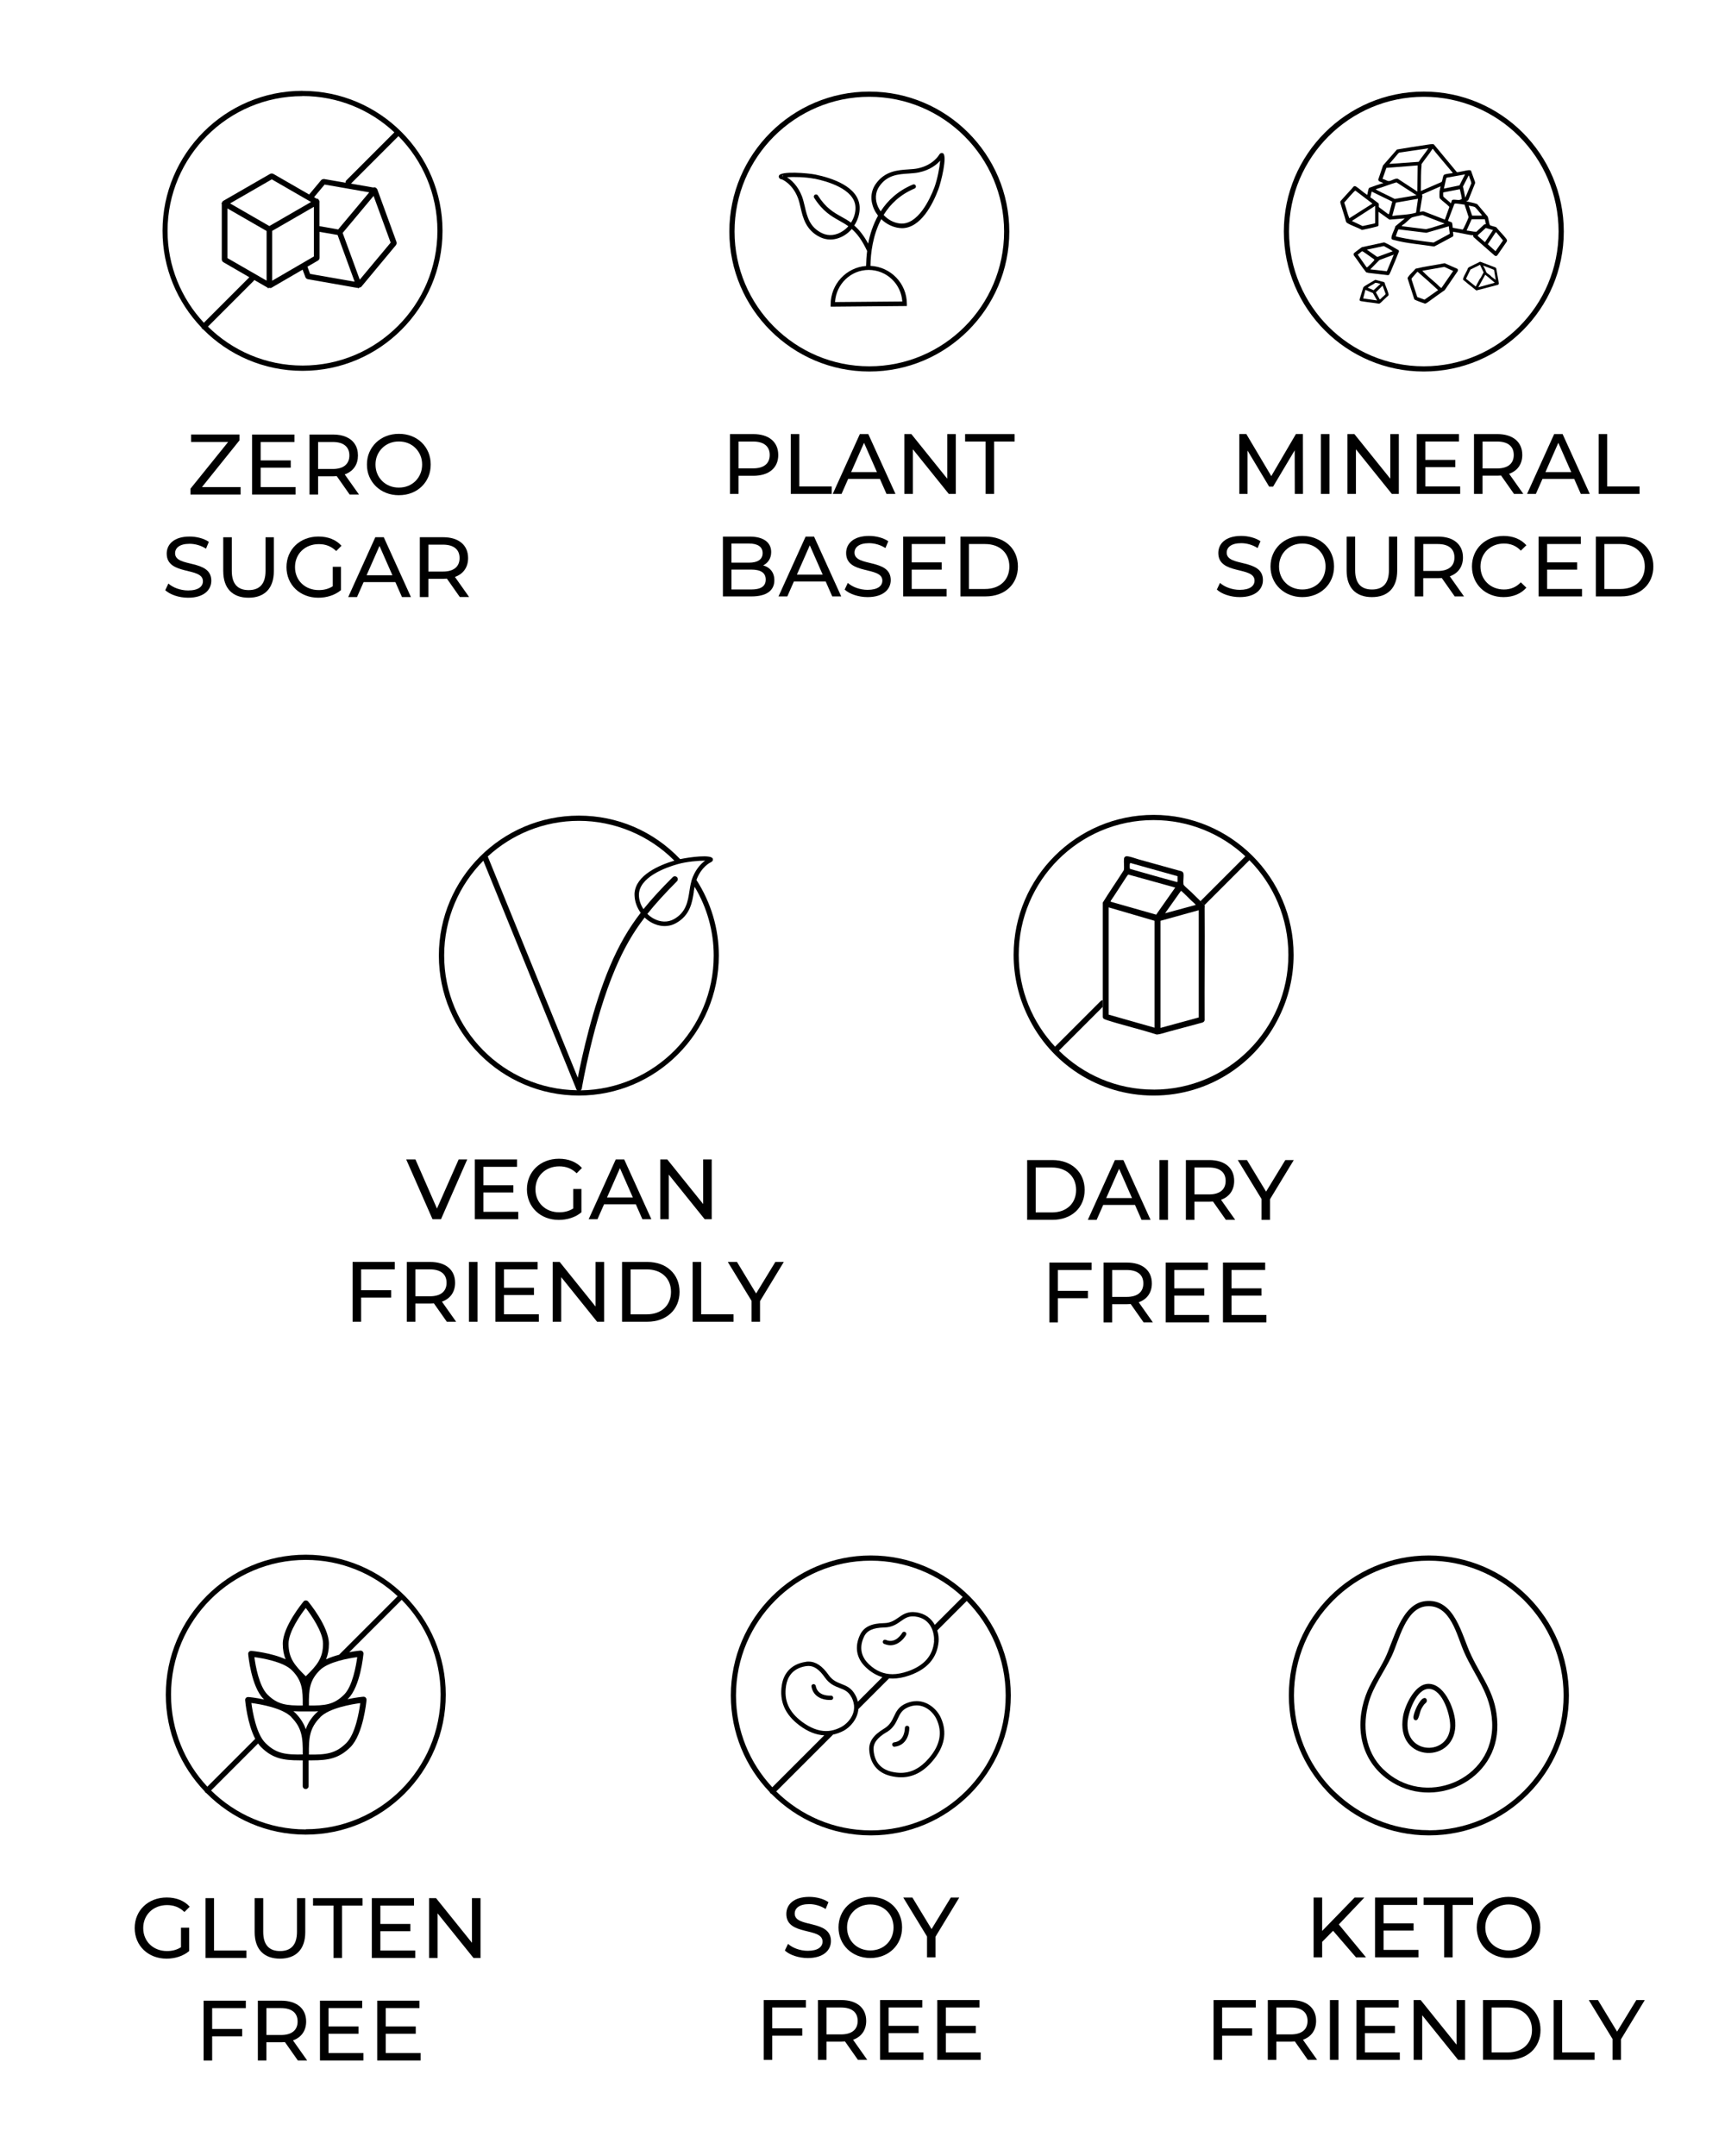 <svg height="1350" width="1080" viewBox="0 0 1080 1350" xmlns="http://www.w3.org/2000/svg"><defs><style>.cls-1{fill:none;}.cls-2{isolation:isolate;}</style></defs><g id="mobile"><rect height="1056.57" width="1003.95" y="-52.25" x="38.02" class="cls-1"></rect><g class="cls-2"><g class="cls-2"><path d="M113.31,1207.07h5.14v14.6c-3.75,3.16-8.93,4.76-14.17,4.76-11.51,0-19.95-8.08-19.95-19.15s8.45-19.15,20.06-19.15c5.94,0,10.97,1.98,14.39,5.78l-3.32,3.31c-3.1-3-6.63-4.33-10.86-4.33-8.67,0-14.93,6.05-14.93,14.39s6.26,14.39,14.87,14.39c3.16,0,6.1-.69,8.77-2.4v-12.2Z"></path></g><g class="cls-2"><path d="M128.65,1188.56h5.35v32.79h20.28v4.65h-25.62v-37.45Z"></path></g><g class="cls-2"><path d="M159.45,1209.85v-21.29h5.35v21.08c0,8.29,3.8,12.03,10.54,12.03s10.59-3.74,10.59-12.03v-21.08h5.19v21.29c0,10.86-5.94,16.58-15.84,16.58s-15.83-5.72-15.83-16.58Z"></path></g><g class="cls-2"><path d="M208.83,1193.21h-12.84v-4.65h30.98v4.65h-12.84v32.79h-5.29v-32.79Z"></path><path d="M259.97,1221.35v4.65h-27.18v-37.45h26.43v4.65h-21.08v11.5h18.78v4.55h-18.78v12.09h21.83Z"></path><path d="M300.84,1188.56v37.45h-4.39l-22.47-27.93v27.93h-5.35v-37.45h4.39l22.47,27.93v-27.93h5.35Z"></path></g><g class="cls-2"><path d="M132.83,1257.4v13.05h18.78v4.61h-18.78v15.14h-5.35v-37.45h26.43v4.65h-21.08Z"></path><path d="M186.48,1290.19l-8.08-11.5c-.75.05-1.55.1-2.35.1h-9.26v11.4h-5.35v-37.45h14.61c9.73,0,15.62,4.92,15.62,13.05,0,5.78-3,9.95-8.24,11.82l8.88,12.57h-5.83ZM186.33,1265.79c0-5.35-3.59-8.4-10.43-8.4h-9.09v16.85h9.09c6.85,0,10.43-3.11,10.43-8.45Z"></path><path d="M227.51,1285.54v4.65h-27.18v-37.45h26.43v4.65h-21.07v11.5h18.78v4.55h-18.78v12.09h21.83Z"></path><path d="M263.35,1285.54v4.65h-27.18v-37.45h26.43v4.65h-21.08v11.5h18.78v4.55h-18.78v12.09h21.83Z"></path></g></g><g class="cls-2"><g class="cls-2"><path d="M491.39,1221.34l1.98-4.17c2.78,2.52,7.54,4.34,12.36,4.34,6.47,0,9.26-2.52,9.26-5.78,0-9.15-22.68-3.37-22.68-17.28,0-5.78,4.49-10.7,14.34-10.7,4.39,0,8.93,1.18,12.04,3.31l-1.77,4.28c-3.26-2.09-6.96-3.05-10.27-3.05-6.37,0-9.09,2.67-9.09,5.94,0,9.15,22.68,3.42,22.68,17.17,0,5.73-4.6,10.65-14.5,10.65-5.72,0-11.34-1.92-14.34-4.71Z"></path></g><g class="cls-2"><path d="M524.98,1206.89c0-10.96,8.45-19.15,19.95-19.15s19.85,8.13,19.85,19.15-8.45,19.15-19.85,19.15-19.95-8.19-19.95-19.15ZM559.43,1206.89c0-8.29-6.21-14.39-14.5-14.39s-14.6,6.1-14.6,14.39,6.2,14.39,14.6,14.39,14.5-6.1,14.5-14.39Z"></path></g><g class="cls-2"><path d="M585.69,1212.67v12.95h-5.29v-13.05l-14.87-24.39h5.73l11.98,19.74,12.04-19.74h5.29l-14.87,24.5Z"></path></g><g class="cls-2"><path d="M483.49,1257.01v13.05h18.78v4.6h-18.78v15.14h-5.35v-37.45h26.43v4.65h-21.07Z"></path><path d="M537.14,1289.8l-8.08-11.5c-.75.05-1.55.1-2.35.1h-9.26v11.4h-5.35v-37.45h14.6c9.73,0,15.62,4.92,15.62,13.05,0,5.78-2.99,9.95-8.23,11.82l8.88,12.57h-5.83ZM536.98,1265.41c0-5.35-3.59-8.4-10.43-8.4h-9.09v16.85h9.09c6.85,0,10.43-3.11,10.43-8.45Z"></path><path d="M578.17,1285.15v4.65h-27.18v-37.45h26.43v4.65h-21.08v11.5h18.78v4.55h-18.78v12.09h21.83Z"></path><path d="M614,1285.15v4.65h-27.18v-37.45h26.43v4.65h-21.07v11.5h18.78v4.55h-18.78v12.09h21.83Z"></path></g></g><g class="cls-2"><g class="cls-2"><path d="M834.63,1208.97l-6.85,6.96v9.68h-5.35v-37.45h5.35v20.92l20.33-20.92h6.1l-16,16.85,17.01,20.6h-6.26l-14.34-16.64Z"></path><path d="M888.07,1220.96v4.65h-27.18v-37.45h26.43v4.65h-21.07v11.5h18.78v4.55h-18.78v12.09h21.83Z"></path></g><g class="cls-2"><path d="M904.17,1192.82h-12.84v-4.65h30.98v4.65h-12.84v32.79h-5.29v-32.79Z"></path></g><g class="cls-2"><path d="M924.56,1206.89c0-10.96,8.45-19.15,19.95-19.15s19.85,8.13,19.85,19.15-8.45,19.15-19.85,19.15-19.95-8.19-19.95-19.15ZM959.02,1206.89c0-8.29-6.21-14.39-14.5-14.39s-14.6,6.1-14.6,14.39,6.2,14.39,14.6,14.39,14.5-6.1,14.5-14.39Z"></path></g><g class="cls-2"><path d="M765.15,1257.01v13.05h18.78v4.6h-18.78v15.14h-5.35v-37.45h26.43v4.65h-21.08Z"></path><path d="M818.8,1289.8l-8.08-11.5c-.75.05-1.55.1-2.35.1h-9.26v11.4h-5.35v-37.45h14.61c9.73,0,15.62,4.92,15.62,13.05,0,5.78-3,9.95-8.24,11.82l8.88,12.57h-5.83ZM818.64,1265.41c0-5.35-3.59-8.4-10.43-8.4h-9.09v16.85h9.09c6.85,0,10.43-3.11,10.43-8.45Z"></path><path d="M832.65,1252.35h5.35v37.45h-5.35v-37.45Z"></path><path d="M876.41,1285.15v4.65h-27.18v-37.45h26.43v4.65h-21.08v11.5h18.78v4.55h-18.78v12.09h21.83Z"></path><path d="M917.28,1252.35v37.45h-4.39l-22.47-27.93v27.93h-5.35v-37.45h4.38l22.47,27.93v-27.93h5.35Z"></path><path d="M928.5,1252.35h15.78c12.03,0,20.22,7.6,20.22,18.72s-8.19,18.72-20.22,18.72h-15.78v-37.45ZM943.97,1285.15c9.26,0,15.19-5.67,15.19-14.07s-5.94-14.07-15.19-14.07h-10.11v28.14h10.11Z"></path></g><g class="cls-2"><path d="M972.69,1252.35h5.35v32.79h20.28v4.65h-25.62v-37.45Z"></path></g><g class="cls-2"><path d="M1014.89,1276.86v12.95h-5.29v-13.05l-14.87-24.39h5.73l11.98,19.74,12.04-19.74h5.29l-14.87,24.5Z"></path></g></g><path d="M191.44,973.49c-48.3,0-87.64,39.34-87.64,87.64,0,23.44,9.26,44.8,24.33,60.52.06.24.24.47.42.71.18.18.42.3.59.36,15.9,16.08,37.92,26.05,62.3,26.05,48.3,0,87.64-39.34,87.64-87.64s-39.34-87.64-87.64-87.64h0ZM107.07,1061.13c0-46.52,37.86-84.38,84.38-84.38,22.19,0,42.43,8.6,57.5,22.73l-36.67,36.67c-2.73.71-5.58,1.66-8.13,2.85,1.13-2.79,1.78-5.93,1.78-9.73,0-10.8-12.52-25.87-13.05-26.52-.71-.83-2.14-.83-2.79,0-.53.65-13.05,15.72-13.05,26.52,0,3.8.65,6.94,1.78,9.73-8.84-4.09-20.77-5.22-21.42-5.28-.59,0-1.07.12-1.48.53-.36.36-.59.89-.53,1.48.06.83,1.9,20.35,9.55,28.01.18.18.3.24.47.42-5.28-1.13-9.49-1.54-9.91-1.54-.59,0-1.07.12-1.48.53s-.59.89-.53,1.48c.06.71,1.36,14.72,6.29,24.15l-29.97,29.97c-14.06-15.07-22.73-35.31-22.73-57.5v-.12ZM182.72,1045.82c6.41,6.41,6.94,12.16,6.82,22.07-9.91.12-15.67-.42-22.07-6.82-5.28-5.28-7.54-18.22-8.19-23.44,5.22.71,18.16,2.91,23.44,8.19h0ZM180.64,1029.21c0-7.48,7.6-18.22,10.8-22.37,3.2,4.21,10.8,14.89,10.8,22.37,0,9.02-3.68,13.47-10.8,20.41-7.06-6.94-10.8-11.39-10.8-20.41ZM182.31,1075.14c6.76,6.76,7.36,12.94,7.24,23.44-10.5.18-16.67-.42-23.44-7.24-5.64-5.64-8.01-19.52-8.72-24.98,5.46.71,19.28,3.03,24.98,8.72l-.06.06ZM184.92,1072.58c-.36-.36-.83-.71-1.25-1.07,1.31.06,2.61.12,3.98.12h7.6c1.36,0,2.73,0,3.98-.12-.42.36-.89.71-1.25,1.07-3.38,3.38-5.34,6.65-6.53,10.21-1.19-3.5-3.2-6.82-6.53-10.21ZM200.58,1075.14c5.64-5.64,19.52-8.01,24.98-8.72-.71,5.46-3.03,19.28-8.72,24.98-6.76,6.76-12.94,7.36-23.44,7.24-.12-10.56.42-16.67,7.18-23.44v-.06ZM193.4,1067.9c-.12-9.91.42-15.67,6.82-22.07,5.28-5.28,18.22-7.54,23.44-8.19-.71,5.22-2.91,18.16-8.19,23.44-6.41,6.41-12.1,6.94-22.07,6.82h0ZM191.44,1145.51c-23.08,0-44.03-9.32-59.28-24.39l29.43-29.43c.59.83,1.19,1.6,1.84,2.25,7.24,7.24,14.18,8.31,23.97,8.31h2.14v16.14c0,1.01.83,1.84,1.84,1.84s1.84-.83,1.84-1.84v-16.14h2.25c9.79,0,16.73-1.07,23.97-8.31,8.01-8.01,9.97-28.6,10.03-29.49,0-.53-.12-1.07-.53-1.48-.36-.36-.89-.59-1.48-.53-.36,0-4.63.42-9.91,1.54.18-.12.3-.24.47-.42,7.65-7.65,9.43-27.18,9.55-28.01,0-.53-.12-1.07-.53-1.48-.36-.36-.89-.59-1.48-.53-.3,0-3.09.3-6.88,1.01l32.81-32.81c15.07,15.25,24.39,36.2,24.39,59.28,0,46.52-37.86,84.38-84.38,84.38l-.06.12Z"></path><path d="M545.21,973.97c-48.3,0-87.64,39.34-87.64,87.64,0,23.44,9.26,44.8,24.33,60.52.06.24.24.47.42.71.18.18.42.3.59.36,15.9,16.08,37.92,26.05,62.3,26.05,48.3,0,87.64-39.34,87.64-87.64s-39.34-87.64-87.64-87.64h0ZM545.21,977.23c22.19,0,42.43,8.6,57.5,22.73l-17.44,17.45c-2.2-3.92-5.99-7.18-12.05-7.89-.59-.06-1.19-.12-1.72-.12-3.98,0-6.53,1.72-8.96,3.44-2.43,1.66-4.92,3.44-9.02,3.5-8.07.12-12.7,2.43-15.07,7.36-3.56,7.54-2.25,14.77,3.68,20.35,3.2,3.03,6.65,5.04,10.32,6.11l-15.37,15.37c-.3-1.36-.77-2.73-1.54-4.09-2.37-4.51-5.58-5.76-8.72-7-2.73-1.07-5.58-2.2-7.95-5.52-4.09-5.82-8.07-8.49-12.64-8.49-.65,0-1.25,0-1.9.18-8.25,1.25-13.53,6.41-14.83,14.42-1.66,10.27,1.96,18.57,11.1,25.4,5.22,3.92,10.44,5.93,15.49,6.17-.59.53-1.13,1.07-1.48,1.42h0l-31.09,31.09c-14.06-15.07-22.73-35.31-22.73-57.5,0-46.52,37.86-84.38,84.38-84.38h.06ZM584.84,1027.73c-.83,9.02-6.23,15.19-16.38,18.75-3.44,1.19-6.71,1.84-9.67,1.84-5.46,0-10.32-2.02-14.77-6.23-3.5-3.32-6.94-9.02-3.09-17.21,1.84-3.92,5.64-5.64,12.64-5.82,4.92-.06,7.89-2.14,10.5-3.98,2.25-1.6,4.21-2.97,7.36-2.97.47,0,.89,0,1.42.06,10.86,1.25,12.28,11.63,11.93,15.49l.06.06ZM533.1,1062.68c5.04,9.73-2.73,16.67-6.17,18.57-3.26,1.78-6.47,2.67-9.79,2.67-4.81,0-9.79-1.96-14.95-5.76-8.37-6.23-11.51-13.47-10.03-22.73.77-4.81,3.62-10.8,12.52-12.16.53-.06,1.01-.12,1.48-.12,3.62,0,6.82,2.25,10.38,7.36,2.85,4.03,6.23,5.34,9.2,6.47,2.91,1.13,5.4,2.08,7.3,5.7h.06ZM521.41,1086.17c2.31-.47,4.63-1.31,6.88-2.49,3.98-2.2,8.6-7.18,9.14-13.53l19.23-19.23c.71.06,1.42.12,2.14.12,3.32,0,6.88-.65,10.62-1.96,11.16-3.92,17.27-10.98,18.22-21.06.18-2.08,0-4.63-.83-7.12l18.45-18.45c15.07,15.25,24.39,36.2,24.39,59.28,0,46.52-37.86,84.38-84.38,84.38-23.08,0-44.03-9.32-59.28-24.39l35.42-35.42v-.12Z"></path><path d="M520.11,1061.73c-.3,0-8.13.65-9.38-6.05-.12-.77-.83-1.25-1.6-1.13s-1.25.83-1.07,1.6c1.25,6.65,7.36,8.31,11.21,8.31h1.13c.77-.06,1.31-.71,1.25-1.48s-.77-1.31-1.48-1.25h-.06Z"></path><path d="M566.69,1021.91c-.65-.36-1.48-.12-1.84.53-.18.3-4.04,7.12-10.27,4.39-.65-.3-1.48,0-1.78.71-.3.71,0,1.48.71,1.78,1.42.59,2.73.89,3.98.89,4.81,0,8.37-3.92,9.79-6.47.36-.65.12-1.48-.53-1.84h-.06Z"></path><path d="M557.61,1112.04c2.25.53,4.45.83,6.53.83,7.36,0,13.77-3.26,19.58-10.03,7.71-8.96,9.49-18.16,5.28-27.35-2.25-4.98-7.95-10.32-15.07-10.32-2.2,0-4.39.47-6.65,1.42-4.69,2.02-6.17,5.16-7.6,8.19-1.25,2.67-2.55,5.4-6.05,7.54-6.94,4.15-9.85,8.43-9.38,13.88.65,8.31,5.4,13.94,13.35,15.84h0ZM555.06,1084.69c4.21-2.55,5.76-5.82,7.12-8.72,1.36-2.91,2.49-5.22,6.17-6.88,1.9-.83,3.74-1.25,5.52-1.25,5.87,0,10.62,4.51,12.52,8.72,3.8,8.25,2.2,16.26-4.87,24.45-5.28,6.11-10.98,9.08-17.5,9.08-1.9,0-3.8-.24-5.87-.71-4.69-1.13-10.5-4.33-11.21-13.41-.36-4.33,2.08-7.71,8.07-11.33l.06.06Z"></path><path d="M559.98,1093.71h.18c7.42-.83,9.2-8.01,9.14-11.75,0-.77-.47-1.31-1.42-1.36-.77,0-1.36.65-1.36,1.42,0,.36,0,8.19-6.71,8.96-.77.06-1.31.77-1.19,1.54.06.71.65,1.25,1.36,1.25v-.06Z"></path><path d="M894.57,973.97c-48.3,0-87.64,39.34-87.64,87.64,0,23.26,9.14,44.38,23.97,60.11.12.12,1.66,1.72,1.78,1.84,15.84,15.84,37.8,25.69,61.95,25.69,48.3,0,87.64-39.34,87.64-87.64s-39.34-87.64-87.64-87.64h-.06ZM894.57,1145.99c-22.61,0-43.14-9.02-58.33-23.56-.77-.59-3.38-3.32-3.38-3.32-14.06-15.07-22.73-35.31-22.73-57.5,0-46.52,37.86-84.38,84.38-84.38,21.9,0,41.83,8.43,56.84,22.13,1.54,1.31,3.2,3.03,3.2,3.03,15.07,15.25,24.39,36.2,24.39,59.28,0,46.52-37.86,84.38-84.38,84.38v-.06Z"></path><g id="Zilx23"><path d="M892.2,1002.57c18.81-2.25,22.9,21.54,28.96,34.06,7.42,15.43,15.9,24.51,16.32,43.02.83,35.48-40.17,54.65-68.36,34.71-17.27-12.22-21.07-33.23-14.12-52.57,2.91-8.19,8.07-15.25,11.93-22.96,5.7-11.45,10.15-34.42,25.34-36.26h-.06ZM866.09,1107.83c25.22,24.74,69.84,7.12,68.12-29.43-.89-18.1-10.62-28.36-17.5-43.79-4.69-10.5-8.37-30.14-23.62-28.84-13.05,1.07-17.15,21.42-21.72,31.09-4.57,9.67-11.39,18.69-14.3,28.72-4.33,15.07-2.49,30.97,8.96,42.25h.06Z"></path><path d="M892.85,1054.49c10.92-1.72,17.8,15.13,18.28,23.91,1.6,26.58-37.8,25.93-32.69-3.74,1.13-6.71,6.94-18.99,14.42-20.17ZM894.75,1057.51c-7.95-.3-13.17,14.77-13.53,21.18-1.13,20.17,25.46,20.65,26.7,2.97.47-7.06-4.51-23.85-13.17-24.15Z"></path><path d="M891.54,1063.27c1.48-.3,2.02,1.07,1.66,2.31-.18.59-1.25,1.25-1.72,1.9-.59.89-1.31,1.9-1.72,2.85-.83,1.72-1.48,6.17-2.79,6.71-1.19.47-1.96-.42-2.02-1.54-.18-2.67,3.74-11.63,6.59-12.22Z"></path></g><g class="cls-2"><g class="cls-2"><path d="M103.45,369.56l1.98-4.17c2.78,2.52,7.54,4.33,12.36,4.33,6.47,0,9.26-2.52,9.26-5.77,0-9.16-22.68-3.37-22.68-17.29,0-5.77,4.49-10.69,14.34-10.69,4.39,0,8.93,1.18,12.04,3.31l-1.77,4.28c-3.26-2.09-6.95-3.05-10.27-3.05-6.37,0-9.09,2.67-9.09,5.94,0,9.15,22.68,3.42,22.68,17.17,0,5.73-4.6,10.65-14.5,10.65-5.72,0-11.34-1.93-14.34-4.71Z"></path><path d="M139.77,357.69v-21.29h5.35v21.07c0,8.29,3.8,12.03,10.54,12.03s10.59-3.74,10.59-12.03v-21.07h5.19v21.29c0,10.86-5.94,16.58-15.83,16.58s-15.83-5.73-15.83-16.58Z"></path><path d="M208.35,354.9h5.14v14.6c-3.74,3.16-8.93,4.77-14.17,4.77-11.5,0-19.96-8.08-19.96-19.16s8.45-19.15,20.06-19.15c5.94,0,10.97,1.98,14.39,5.77l-3.32,3.31c-3.1-2.99-6.63-4.33-10.86-4.33-8.67,0-14.93,6.05-14.93,14.39s6.26,14.39,14.87,14.39c3.16,0,6.1-.69,8.77-2.4v-12.19Z"></path><path d="M247.55,364.48h-19.9l-4.12,9.36h-5.51l16.96-37.45h5.29l17.01,37.45h-5.62l-4.12-9.36ZM245.68,360.19l-8.08-18.35-8.08,18.35h16.16Z"></path><path d="M287.89,373.84l-8.08-11.5c-.75.05-1.55.1-2.35.1h-9.26v11.4h-5.35v-37.45h14.6c9.73,0,15.62,4.92,15.62,13.05,0,5.78-3,9.95-8.24,11.82l8.88,12.57h-5.83ZM287.73,349.44c0-5.35-3.59-8.4-10.43-8.4h-9.09v16.85h9.09c6.85,0,10.43-3.11,10.43-8.45Z"></path></g></g><g class="cls-2"><g class="cls-2"><path d="M487.26,284.87c0,8.13-5.88,13.05-15.62,13.05h-9.26v11.34h-5.35v-37.45h14.6c9.74,0,15.62,4.92,15.62,13.05ZM481.91,284.87c0-5.35-3.59-8.4-10.43-8.4h-9.09v16.8h9.09c6.85,0,10.43-3.05,10.43-8.4Z"></path></g><g class="cls-2"><path d="M495.1,271.81h5.35v32.79h20.27v4.65h-25.62v-37.45Z"></path></g><g class="cls-2"><path d="M550.91,299.9h-19.9l-4.12,9.36h-5.51l16.96-37.45h5.29l17.01,37.45h-5.62l-4.12-9.36ZM549.04,295.62l-8.08-18.35-8.08,18.35h16.16Z"></path><path d="M598.41,271.81v37.45h-4.39l-22.47-27.93v27.93h-5.35v-37.45h4.39l22.47,27.93v-27.93h5.35Z"></path><path d="M617.08,276.47h-12.84v-4.65h30.98v4.65h-12.84v32.79h-5.29v-32.79Z"></path></g><g class="cls-2"><path d="M484.81,363.34c0,6.42-4.87,10.11-14.34,10.11h-17.87v-37.45h16.8c8.61,0,13.43,3.64,13.43,9.68,0,4.06-2.09,6.9-5.03,8.35,4.23,1.17,7.01,4.33,7.01,9.31ZM457.95,340.34v11.98h10.97c5.46,0,8.56-2.03,8.56-5.99s-3.1-5.99-8.56-5.99h-10.97ZM479.41,362.91c0-4.34-3.21-6.26-9.15-6.26h-12.3v12.46h12.3c5.94,0,9.15-1.87,9.15-6.2Z"></path><path d="M516.95,364.09h-19.9l-4.12,9.36h-5.51l16.96-37.45h5.29l17.01,37.45h-5.62l-4.12-9.36ZM515.08,359.81l-8.08-18.35-8.08,18.35h16.16Z"></path><path d="M528.83,369.17l1.98-4.17c2.78,2.52,7.54,4.34,12.36,4.34,6.47,0,9.26-2.52,9.26-5.78,0-9.15-22.68-3.37-22.68-17.28,0-5.78,4.49-10.7,14.34-10.7,4.39,0,8.93,1.18,12.04,3.31l-1.77,4.28c-3.26-2.09-6.95-3.05-10.27-3.05-6.37,0-9.09,2.67-9.09,5.94,0,9.15,22.68,3.42,22.68,17.17,0,5.73-4.6,10.65-14.5,10.65-5.72,0-11.34-1.92-14.34-4.71Z"></path><path d="M592.64,368.8v4.65h-27.18v-37.45h26.43v4.65h-21.08v11.5h18.78v4.55h-18.78v12.09h21.83Z"></path><path d="M601.3,336h15.78c12.04,0,20.22,7.6,20.22,18.72s-8.18,18.72-20.22,18.72h-15.78v-37.45ZM616.76,368.8c9.26,0,15.19-5.67,15.19-14.07s-5.94-14.07-15.19-14.07h-10.11v28.14h10.11Z"></path></g></g><g class="cls-2"><path d="M643.09,726.38h15.78c12.04,0,20.22,7.6,20.22,18.72s-8.18,18.72-20.22,18.72h-15.78v-37.45ZM658.54,759.18c9.26,0,15.2-5.67,15.2-14.07s-5.94-14.07-15.2-14.07h-10.11v28.14h10.11Z"></path></g><g class="cls-2"><path d="M710.61,754.47h-19.9l-4.12,9.36h-5.51l16.96-37.45h5.29l17.01,37.45h-5.62l-4.12-9.36ZM708.74,750.19l-8.08-18.35-8.08,18.35h16.16Z"></path><path d="M725.9,726.38h5.35v37.45h-5.35v-37.45Z"></path></g><g class="cls-2"><path d="M767.51,763.83l-8.08-11.5c-.75.05-1.55.1-2.35.1h-9.26v11.4h-5.35v-37.45h14.61c9.73,0,15.62,4.92,15.62,13.05,0,5.78-3,9.95-8.24,11.82l8.88,12.57h-5.83ZM767.36,739.44c0-5.35-3.59-8.4-10.43-8.4h-9.09v16.85h9.09c6.85,0,10.43-3.11,10.43-8.45Z"></path></g><g class="cls-2"><path d="M795.13,750.88v12.95h-5.29v-13.05l-14.87-24.39h5.73l11.98,19.74,12.04-19.74h5.29l-14.87,24.5Z"></path></g><g class="cls-2"><path d="M662.34,795.22v13.05h18.78v4.61h-18.78v15.14h-5.35v-37.45h26.43v4.65h-21.07Z"></path><path d="M715.99,828.02l-8.08-11.5c-.75.05-1.55.1-2.36.1h-9.26v11.4h-5.35v-37.45h14.6c9.73,0,15.62,4.92,15.62,13.05,0,5.78-3,9.95-8.24,11.82l8.88,12.57h-5.83ZM715.83,803.62c0-5.35-3.59-8.4-10.43-8.4h-9.09v16.85h9.09c6.85,0,10.43-3.11,10.43-8.45Z"></path><path d="M757.02,823.36v4.65h-27.18v-37.45h26.43v4.65h-21.08v11.5h18.78v4.55h-18.78v12.09h21.83Z"></path><path d="M792.86,823.36v4.65h-27.18v-37.45h26.43v4.65h-21.07v11.5h18.78v4.55h-18.78v12.09h21.83Z"></path></g><g class="cls-2"><g class="cls-2"><path d="M292.52,725.99l-16.42,37.45h-5.3l-16.48-37.45h5.78l13.48,30.76,13.59-30.76h5.35Z"></path></g><g class="cls-2"><path d="M324.47,758.79v4.65h-27.18v-37.45h26.43v4.65h-21.08v11.5h18.78v4.55h-18.78v12.09h21.83Z"></path></g><g class="cls-2"><path d="M358.88,744.5h5.14v14.6c-3.74,3.16-8.93,4.76-14.17,4.76-11.5,0-19.95-8.08-19.95-19.15s8.45-19.15,20.06-19.15c5.94,0,10.97,1.98,14.39,5.78l-3.32,3.31c-3.1-3-6.63-4.33-10.86-4.33-8.67,0-14.93,6.05-14.93,14.39s6.26,14.39,14.87,14.39c3.16,0,6.1-.69,8.77-2.4v-12.2Z"></path><path d="M398.09,754.08h-19.9l-4.12,9.36h-5.51l16.96-37.45h5.29l17.01,37.45h-5.62l-4.12-9.36ZM396.21,749.8l-8.08-18.35-8.08,18.35h16.16Z"></path><path d="M445.59,725.99v37.45h-4.39l-22.47-27.93v27.93h-5.35v-37.45h4.39l22.47,27.93v-27.93h5.35Z"></path></g><g class="cls-2"><path d="M226.1,794.83v13.05h18.78v4.6h-18.78v15.14h-5.35v-37.45h26.43v4.65h-21.08Z"></path><path d="M279.75,827.63l-8.08-11.5c-.75.05-1.55.1-2.35.1h-9.26v11.4h-5.35v-37.45h14.6c9.73,0,15.62,4.92,15.62,13.05,0,5.78-3,9.95-8.24,11.82l8.88,12.57h-5.83ZM279.59,803.23c0-5.35-3.59-8.4-10.43-8.4h-9.09v16.85h9.09c6.85,0,10.43-3.11,10.43-8.45Z"></path><path d="M293.61,790.18h5.35v37.45h-5.35v-37.45Z"></path><path d="M337.36,822.98v4.65h-27.18v-37.45h26.43v4.65h-21.08v11.5h18.78v4.55h-18.78v12.09h21.83Z"></path><path d="M378.23,790.18v37.45h-4.39l-22.47-27.93v27.93h-5.35v-37.45h4.39l22.47,27.93v-27.93h5.35Z"></path><path d="M389.46,790.18h15.78c12.04,0,20.22,7.6,20.22,18.72s-8.18,18.72-20.22,18.72h-15.78v-37.45ZM404.92,822.98c9.26,0,15.19-5.67,15.19-14.07s-5.94-14.07-15.19-14.07h-10.11v28.14h10.11Z"></path></g><g class="cls-2"><path d="M433.64,790.18h5.35v32.79h20.28v4.65h-25.62v-37.45Z"></path></g><g class="cls-2"><path d="M475.84,814.68v12.95h-5.29v-13.05l-14.87-24.39h5.73l11.98,19.74,12.04-19.74h5.29l-14.87,24.5Z"></path></g></g><path d="M809.91,597.88c0-48.3-39.34-87.64-87.64-87.64s-87.64,39.34-87.64,87.64c0,13.77,3.2,26.82,8.9,38.45,14,29.37,44.03,49.67,78.74,49.67s64.68-20.29,78.74-49.67c5.7-11.63,8.9-24.68,8.9-38.45ZM722.27,682.26c-23.08,0-44.03-9.32-59.28-24.39l27.35-27.35v-4.21c-.42,0-.89.18-1.25.53l-28.54,28.54c-14.06-15.07-22.73-35.31-22.73-57.5,0-46.52,37.86-84.38,84.38-84.38,22.19,0,42.43,8.6,57.5,22.67l-28.13,28.13c.71.71,1.42,1.42,2.2,2.14.12.18.18.3.24.42l28.24-28.24c15.07,15.25,24.39,36.2,24.39,59.28,0,46.52-37.86,84.38-84.38,84.38h0Z"></path><path d="M692.84,638.7c10.32,3.32,21.01,5.76,31.33,9.08,2.67-.18,5.28-1.25,7.83-1.9,6.94-1.84,13.83-3.68,20.77-5.58.77-.3,1.36-.71,1.42-1.54-.12-23.38.18-46.82,0-70.2,0-.65.18-1.13-.06-1.66,0-.12-.12-.3-.24-.42-.71-.71-1.42-1.42-2.2-2.14-2.02-2.02-4.09-3.98-6.11-5.99-1.31-1.25-3.03-2.61-4.21-3.92-.24-.24-.42-.53-.42-.83-.24-2.02.3-4.69,0-6.71-.06-.47-.53-.95-.95-1.25-8.96-2.49-17.98-4.98-26.94-7.48-2.08-.59-4.51-1.54-6.53-1.9-1.36-.3-2.61-.06-2.79,1.42-.24,2.31.24,4.87-.12,7.18-4.33,6.82-8.96,13.47-13.17,20.29v71.62c.06,1.31,1.36,1.54,2.43,1.9h-.06ZM750.52,637.1l-23.97,6.53v-67.05l23.97-6.65v67.17ZM739.72,557.95c2.08,1.9,4.03,3.86,5.99,5.82.65.65,2.25,1.9,2.67,2.49.12.12.18.24.12.42l-19.05,5.16,9.91-14s.36.12.36.12ZM707.32,541.03s.42-.12.12-.65h.3l29.49,8.25v3.5s-.18.18-.3.18c-9.79-2.61-19.52-5.46-29.25-8.19-.06,0-.18-.06-.24-.12-.18-.18-.18-2.61-.12-3.03v.06ZM695.51,563.94c3.26-4.75,6.29-9.67,9.49-14.48.3-.42,1.07-1.72,1.48-1.84l29.31,8.13-11.93,16.97-28.54-8.13.18-.71v.06ZM694.09,568.15l28.78,8.43v66.93l-28.78-8.19v-67.23.06Z"></path><path d="M436.05,550.94c3.03-8.13,8.54-10.8,8.78-10.92l-.59-1.25.59,1.25c1.78-.77,1.6-1.9,1.42-2.37-1.01-2.73-14.12-1.01-20.41.3-16.73-17.56-39.22-27.24-63.43-27.24-48.3,0-87.64,39.34-87.64,87.64s39.34,87.64,87.64,87.64,87.64-39.34,87.64-87.64c0-16.79-4.87-33.17-14.06-47.41h.06ZM401.1,571.59c-7.42,9.61-13.47,19.88-19.23,33.47-10.8,25.4-17.56,56.67-20.12,69.78l-56.37-138.55c15.01-13.83,35.07-22.31,57.08-22.31s43.79,8.84,59.75,24.92c-9.61,2.85-23.91,9.02-24.92,20.23,0,.53-.06,1.07,0,1.6.12,3.86,1.54,7.65,3.86,10.86h-.06ZM434.33,558.36c.18-1.07.36-2.14.53-3.14,7.83,13.05,11.99,27.89,11.99,43.14,0,46.16-37.26,83.78-83.31,84.38.36-.3.65-.65.71-1.13.06-.42,7.18-42.72,21.01-75.12,5.28-12.34,10.68-22.01,18.34-31.98,1.25,1.19,2.55,2.2,4.09,3.03,5.22,2.97,10.92,3.09,15.67.42,8.78-4.92,10.03-13.05,11.04-19.58h-.06ZM360.75,681.96c.12.3.36.53.59.71-46.05-.59-83.25-38.21-83.25-84.38,0-23.14,9.38-44.09,24.51-59.34l58.21,143h-.06ZM441.39,538.96c-2.49,1.84-6.41,5.7-8.54,12.7v.24h0c-.53,1.9-.89,3.92-1.19,6.05-1.01,6.53-2.08,13.29-9.67,17.56-3.92,2.2-8.6,2.02-12.94-.42-1.36-.77-2.61-1.72-3.74-2.85,5.04-6.35,11.04-12.88,18.51-20.41.71-.71.71-1.9,0-2.61s-1.9-.71-2.61,0c-7.06,7.06-13.05,13.47-18.34,20.06-1.72-2.61-2.79-5.64-2.85-8.66-.24-11.33,16.85-17.45,24.27-19.52,5.58-1.6,13.05-2.2,17.09-2.2v.06Z"></path><g class="cls-2"><g class="cls-2"><path d="M810.65,309.26l-.06-27.28-13.53,22.73h-2.46l-13.53-22.58v27.12h-5.14v-37.45h4.39l15.62,26.32,15.41-26.32h4.39l.05,37.45h-5.13Z"></path><path d="M827,271.81h5.35v37.45h-5.35v-37.45Z"></path><path d="M875.79,271.81v37.45h-4.39l-22.47-27.93v27.93h-5.35v-37.45h4.39l22.47,27.93v-27.93h5.35Z"></path><path d="M914.2,304.61v4.65h-27.18v-37.45h26.43v4.65h-21.07v11.5h18.78v4.55h-18.78v12.09h21.83Z"></path><path d="M947.89,309.26l-8.08-11.5c-.75.05-1.55.1-2.35.1h-9.26v11.4h-5.35v-37.45h14.61c9.73,0,15.62,4.92,15.62,13.05,0,5.78-3,9.95-8.24,11.82l8.88,12.57h-5.83ZM947.74,284.87c0-5.35-3.59-8.4-10.43-8.4h-9.09v16.85h9.09c6.85,0,10.43-3.11,10.43-8.45Z"></path><path d="M985.61,299.9h-19.9l-4.12,9.36h-5.51l16.96-37.45h5.29l17.01,37.45h-5.62l-4.12-9.36ZM983.73,295.62l-8.08-18.35-8.08,18.35h16.16Z"></path><path d="M1000.9,271.81h5.35v32.79h20.27v4.65h-25.62v-37.45Z"></path></g><g class="cls-2"><path d="M761.85,369.17l1.98-4.17c2.78,2.52,7.55,4.34,12.36,4.34,6.47,0,9.26-2.52,9.26-5.78,0-9.15-22.68-3.37-22.68-17.28,0-5.78,4.49-10.7,14.34-10.7,4.39,0,8.94,1.18,12.04,3.31l-1.77,4.28c-3.26-2.09-6.95-3.05-10.27-3.05-6.36,0-9.09,2.67-9.09,5.94,0,9.15,22.68,3.42,22.68,17.17,0,5.73-4.6,10.65-14.5,10.65-5.73,0-11.34-1.92-14.34-4.71Z"></path><path d="M795.44,354.73c0-10.96,8.45-19.15,19.95-19.15s19.84,8.13,19.84,19.15-8.45,19.15-19.84,19.15-19.95-8.19-19.95-19.15ZM829.9,354.73c0-8.29-6.21-14.39-14.5-14.39s-14.61,6.1-14.61,14.39,6.21,14.39,14.61,14.39,14.5-6.1,14.5-14.39Z"></path><path d="M843.1,357.3v-21.29h5.35v21.08c0,8.29,3.8,12.03,10.54,12.03s10.59-3.74,10.59-12.03v-21.08h5.19v21.29c0,10.86-5.94,16.58-15.84,16.58s-15.83-5.72-15.83-16.58Z"></path><path d="M910.77,373.45l-8.08-11.5c-.75.05-1.55.1-2.36.1h-9.26v11.4h-5.35v-37.45h14.6c9.74,0,15.62,4.92,15.62,13.05,0,5.78-3,9.95-8.24,11.82l8.88,12.57h-5.83ZM910.61,349.06c0-5.35-3.59-8.4-10.43-8.4h-9.09v16.85h9.09c6.85,0,10.43-3.11,10.43-8.45Z"></path><path d="M921.57,354.73c0-11.07,8.45-19.15,19.84-19.15,5.78,0,10.81,1.98,14.23,5.83l-3.48,3.37c-2.89-3.05-6.42-4.44-10.54-4.44-8.45,0-14.71,6.1-14.71,14.39s6.26,14.39,14.71,14.39c4.12,0,7.65-1.44,10.54-4.49l3.48,3.37c-3.42,3.85-8.45,5.88-14.28,5.88-11.34,0-19.79-8.08-19.79-19.15Z"></path><path d="M990.47,368.8v4.65h-27.18v-37.45h26.43v4.65h-21.08v11.5h18.78v4.55h-18.78v12.09h21.83Z"></path><path d="M999.13,336h15.78c12.03,0,20.22,7.6,20.22,18.72s-8.19,18.72-20.22,18.72h-15.78v-37.45ZM1014.59,368.8c9.26,0,15.19-5.67,15.19-14.07s-5.94-14.07-15.19-14.07h-10.11v28.14h10.11Z"></path></g></g><path d="M189.4,56.87c-48.3,0-87.64,39.34-87.64,87.64,0,23.44,9.26,44.74,24.33,60.52.06.24.18.47.42.71l.65.53h.06c15.9,16.02,37.92,25.93,62.19,25.93,48.3,0,87.64-39.34,87.64-87.64s-39.34-87.64-87.64-87.64v-.06ZM189.4,60.14c22.19,0,42.43,8.6,57.5,22.73l-30.08,30.08c-.42.42-.53.95-.47,1.48l-13.29-2.31h-.36c-.65,0-1.25.24-1.66.71l-7.48,8.96-22.37-12.88c-.65-.36-1.48-.36-2.14,0l-29.13,16.79s-.12.06-.18.12h-.12v.06c-.36.3-.65.77-.71,1.25l-.42.24.36.24v34.77c0,.77.42,1.48,1.07,1.84l16.2,9.38-28.48,28.48c-14.06-15.07-22.73-35.31-22.73-57.5,0-46.52,37.86-84.38,84.38-84.38l.12-.06ZM166.91,144.58v31.15l-24.51-14.12v-31.09l24.51,14.12v-.06ZM196.52,129.44v31.15l-26.11,15.19v-31.21l26.11-15.07v-.06ZM199.01,163.21c.65-.36,1.07-1.07,1.07-1.84v-16.2l11.27,1.96,10.68,29.25-27.89-4.87-1.66-4.51,6.53-3.8ZM211.83,143.69l-11.81-2.08v-15.01l.18-.12-.18-.12c0-.59-.3-1.13-.77-1.54v-.47l-.36.24s-.59-.24-.89-.3l-1.36-.83,6.59-7.89,27.95,4.87-19.34,23.08v.18ZM194.74,126.48l-26.11,15.07-24.57-14.18,26.11-15.07,24.57,14.18ZM214.56,145.82l19.34-23.14,10.68,29.25-19.34,23.2-10.74-29.37.06.06ZM158.78,175.96s.3-.42.42-.65l8.13,4.69.36.18v.42l.53-.3h1.13l.36.24v-.3s.3-.12.47-.18l19.28-11.21,1.72,4.63c.24.71.89,1.25,1.66,1.36l31.03,5.46h.42l.12.36.36-.47s.3-.12.42-.18c.24,0,.47-.12.65-.24h.42l-.12-.18c.12-.12.24-.24.36-.36l21.36-25.69c.47-.59.59-1.36.36-2.08l-11.93-32.69.12-.18h-.24c-.24-.65-.83-1.13-1.48-1.25l-.12-.24-.12.24h-.24s-.42,0-.59.06l-13.88-2.43,29.73-29.73c15.07,15.25,24.39,36.2,24.39,59.28,0,46.52-37.86,84.38-84.38,84.38-23.08,0-44.03-9.32-59.28-24.39l28.6-28.6v.06Z"></path><path d="M489.38,112.24l.47-1.31-.47,1.31s6.71,2.55,10.21,11.75c.65,1.72,1.13,3.68,1.6,5.82,1.48,6.41,3.32,14.42,12.4,18.75,2.02.95,4.15,1.42,6.29,1.42,3.14,0,6.35-1.01,9.32-2.97,1.54-1.01,2.91-2.25,4.09-3.62,3.2,2.79,6.35,6.82,9.61,13.77-.42,3.38-.59,6.53-.65,9.38-12.34.89-22.19,11.33-22.19,24.15v1.36l47.71-.42v-1.36c0-12.76-10.09-23.2-22.79-23.79.12-8.07,1.48-19.23,6.76-29.25,3.14,3.03,7.12,5.04,11.33,5.52.53.06,1.07.12,1.6.12,11.81,0,19.34-15.07,22.84-24.33,1.6-4.21,5.87-21.18,2.79-22.61-.42-.18-1.54-.47-2.49,1.25h0s-3.62,6.23-13.17,8.25c-1.78.36-3.8.53-5.99.65-6.59.42-14.77,1.01-20.47,9.26-3.09,4.51-3.44,10.21-.95,15.61.65,1.48,1.54,2.85,2.49,4.09-3.14,5.7-5.1,11.75-6.17,17.5-2.91-5.34-5.82-8.84-8.72-11.33,2.31-3.5,3.56-7.6,3.38-11.63-.59-12.82-17.68-18.22-27.83-20.29-4.39-.89-21.84-2.43-22.73.83-.12.47-.24,1.6,1.6,2.25l.12-.12ZM549.79,129.68c-2.08-4.57-1.84-9.26.71-12.94,4.92-7.18,11.75-7.65,18.39-8.07,2.25-.18,4.39-.3,6.35-.71,7.18-1.48,11.33-5.04,13.41-7.36-.36,4.03-1.66,11.39-3.68,16.85-2.73,7.18-10.32,23.68-21.54,22.49-3.86-.42-7.48-2.37-10.21-5.34,4.15-6.76,10.32-12.76,19.4-16.56.71-.3,1.01-1.13.71-1.78-.3-.71-1.07-1.01-1.78-.71-9.38,3.92-15.78,9.97-20.17,16.79-.59-.83-1.13-1.72-1.54-2.61l-.06-.06ZM564.92,188.78l-42.13.36c.71-11.21,9.85-20.12,21.06-20.12s20.35,8.72,21.06,19.76h0ZM509.97,111.88c7.54,1.54,25.1,6.35,25.63,17.74.18,3.38-.89,6.82-2.79,9.79-2.02-1.48-4.03-2.61-5.99-3.68-4.98-2.79-9.67-5.4-14.77-13.35-.42-.65-1.25-.83-1.9-.42-.65.42-.83,1.25-.42,1.9,5.46,8.54,10.68,11.45,15.72,14.3,1.9,1.07,3.8,2.14,5.7,3.5-1.01,1.13-2.2,2.2-3.5,3.03-4.15,2.79-8.84,3.26-12.88,1.36-7.89-3.74-9.43-10.38-10.92-16.85-.53-2.2-1.01-4.27-1.72-6.17-2.61-6.82-6.76-10.38-9.43-12.05,4.03-.3,11.51-.18,17.21.95l.06-.06ZM490.03,109.51s.12.12.24.24l-.42,1.19.24-1.42h-.06Z"></path><path d="M544.27,57.35c-48.3,0-87.64,39.34-87.64,87.64s39.34,87.64,87.64,87.64,87.64-39.34,87.64-87.64-39.34-87.64-87.64-87.64ZM544.27,60.61c46.52,0,84.38,37.86,84.38,84.38s-37.86,84.38-84.38,84.38-84.38-37.86-84.38-84.38,37.86-84.38,84.38-84.38Z"></path><path d="M891.43,57.35c-48.3,0-87.64,39.34-87.64,87.64s39.34,87.64,87.64,87.64,87.64-39.34,87.64-87.64-39.34-87.64-87.64-87.64ZM891.43,229.37c-46.52,0-84.38-37.86-84.38-84.38s37.86-84.38,84.38-84.38,84.38,37.86,84.38,84.38-37.86,84.38-84.38,84.38Z"></path><path d="M937,142.44c-.77-.59-3.74-.95-4.15-1.48-.59-.83-.89-4.21-1.48-5.46l-6.53-7.71c-2.2-.83-4.51-1.13-6.76-1.72.06-.3.53-.24.83-.42.18-.12.36-.3.47-.53l4.15-10.38v-.71l-2.55-7.12c-.36-.36-.83-.36-1.31-.36-1.25,0-6.94,1.48-7.54,1.25l-14.42-17.39c-.59-.47-3.86.18-4.81.3-6.11.89-12.16,1.9-18.28,2.91l-8.72,9.97-3.03,8.96.53.95,2.73,1.13c-2.97.83-5.93,1.9-8.84,2.97-.71.53-.95,3.38-1.25,4.33-.12.12-.65-.3-.83-.42-2.08-1.42-3.92-3.2-5.99-4.57-1.66-1.07-1.96.24-2.91,1.25-2.37,2.55-4.69,5.1-7,7.71-.42.71.06,1.6.24,2.31,1.01,3.56,2.31,7.06,3.2,10.68.12.24.42.53.65.71,2.61,1.66,6.53,2.79,9.32,4.39,3.32-.71,6.71-1.42,9.91-2.31.12-.06.42-.47.42-.59v-8.49l6.88,4.93,9.61-.77-5.93,4.93c-.42,2.08-2.25,4.93-2.43,6.94-.12,1.25.3,1.31,1.36,1.6,8.19,2.2,16.79,2.79,25.16,4.09l.65-.18,11.21-5.99c.77-.71,0-2.14.18-3.03,3.86.53,7.65,1.54,11.51,2.14h1.07c0,.06,0,1.31.59,1.48l12.76,11.21c.47.42,1.25.47,1.72,0l5.93-8.6c.53-1.01-.06-1.54-.65-2.31-1.66-2.2-3.98-4.33-5.7-6.53v-.06ZM923.47,129.74c.53.3,2.97,3.38,3.56,4.03.3.36.71.83.83,1.25h-6.17l-2.14-6.29c1.07.36,3.09.47,3.98,1.01h-.06ZM919.73,109.92c.24,1.66,1.25,3.2,1.48,4.81l-3.8,9.08-1.48-7,3.44-6.65.36-.24h0ZM917.24,109.21l-3.5,6.88-9.73,2.02,1.48-6.65.47-.24,11.27-2.02h0ZM890.24,121.79l11.69-5.1s-.59,2.55-.65,3.09c-.06.71-.12,3.62.06,4.21.06.18.18.36.36.47,1.48,1.6,3.8,3.03,5.28,4.63.18.18.42.3.42.59l-2.79,7.83-13.17-5.1c-.89-.18-1.72.12-2.55.3l1.66-10.15s-.42-.47-.24-.71l-.06-.06ZM903.59,122.98s-.12-2.43,0-2.49l10.38-2.02c.42,2.02,1.13,4.09,1.25,6.11-1.6,1.07-2.79.53-4.45.47-2.49-.12-1.48.71-2.37,2.08-.3.42-.42-.24-.59-.42-.65-.53-4.03-3.32-4.21-3.74ZM897.18,93.37c.42.36,1.19,1.54,1.66,2.08,3.5,4.15,7,8.37,10.5,12.52l.18.42s-4.45.47-5.34,1.01c-.95.53-.89,3.68-1.66,4.57l-12.94,5.64c.12-4.15,0-8.31.18-12.46,0-1.42.3-2.97.24-4.39,2.2-3.26,4.81-6.23,6.88-9.55.24,0,.3,0,.42.18h-.12ZM875.53,95.92l.53-.36,18.22-2.67c-1.9,2.91-4.21,5.52-6.05,8.43l-18.39,1.31s5.7-6.71,5.7-6.71ZM865.56,112.06l2.43-6.94,19.58-1.54-.18,16.38-12.22-8.01c-1.66-.53-4.15,1.48-5.7,1.42-1.07,0-2.73-1.25-3.92-1.31ZM874.34,114.19l12.52,8.07-13.65,2.31c-3.44-1.84-7.06-3.38-10.5-5.22-.42-.24-1.07-.47-1.36-.89,4.39-1.19,8.54-3.03,12.94-4.27h.06ZM841.64,126.95c0-.36.83-.95,1.01-1.25,1.48-1.78,3.03-3.56,4.63-5.22.24-.24,1.07-1.13,1.31-1.13l10.68,8.13-14.48,9.2c-1.25-3.14-2.02-6.53-3.14-9.73ZM860.93,139.71l-.42.24-7.42,1.6-6.71-3.2,14.66-9.49s-.06.36-.06.42v10.38l-.06.06ZM869.65,133.89l-.36.3-5.87-4.39c-.42-.59.18-1.9-.42-2.55-1.72-1.19-3.26-2.61-5.04-3.68l.83-3.62,12.88,6.29-2.02,7.65h0ZM871.67,135.2l2.25-8.31,13.88-2.43-1.25,8.72c-4.81,1.42-9.91,1.31-14.83,2.02h-.06ZM878.49,140.66c1.78-1.01,3.86-3.68,5.52-4.51.36-.18,6.17-1.54,6.53-1.54l13.94,5.4-8.19,2.61-3.5.89-15.25-1.9.89-1.01.06.06ZM907.63,146.41l-10.09,5.46c-7.89-.95-15.78-1.96-23.56-3.8-.18-.18,1.36-4.39,1.6-4.45l17.45,2.14,14.12-4.09c-.18.83.71,4.33.42,4.81l.06-.06ZM909.53,142.62s-.18-2.73-.47-3.2c-.24-.42-2.43-.89-2.49-1.19l4.03-10.62s.53-.18.83-.18c1.84.12,3.68.47,5.52.71l2.55,7.83c-.3.95-3.26,7.71-3.74,7.77l-6.23-1.13ZM918.25,144.28l3.14-7h8.25l.65,3.09-1.07.18-4.87,4.57c-2.02.06-4.09-.59-6.11-.77v-.06ZM925.19,147.6l.24-.47,4.81-4.39,4.51,1.31-5.04,7.6-4.57-3.98.06-.06ZM936.35,157.33l-4.87-4.39,4.92-7.42.36-.12,4.27,5.16-4.69,6.71v.06Z"></path><path d="M936.35,167.54l-9.49-3.62h-.3l-6.94,3.44-.59.59c-.65,2.08-2.25,4.21-2.91,6.23-.12.47-.24.83.12,1.19.95.65,1.78,1.42,2.67,2.2,1.72,1.36,3.5,2.67,5.1,4.09l.42.18,13.41-3.5s.59-.42.59-.77l-1.66-9.55-.47-.47h.06ZM923.95,179.41l-6.11-4.87,2.79-5.76,5.99-2.97,2.25,4.75c-.59,1.19-1.25,2.43-1.9,3.56-.06.12-.24.18-.3.24-.95,1.66-1.84,3.32-2.67,4.98l-.06.06ZM925.55,179.88l4.21-7.65.18-.18c.47.47,1.07.83,1.54,1.25,1.48,1.19,2.91,2.55,4.39,3.74l-10.32,2.85ZM933.74,173.24c-.65-1.01-2.49-1.84-3.14-2.67-.18-.24-.42-1.13-.59-1.48-.47-.95-.95-1.9-1.48-2.79,2.31.83,4.63,1.72,6.88,2.67l1.07,6.29-2.73-2.02Z"></path><path d="M866.63,151.76l-14,3.03c-.71.53-4.92,3.5-5.1,3.98-.12.42-.06.89.18,1.25,2.67,3.44,4.92,7.18,7.65,10.5l1.48.36,12.16,1.42s.42-.12.59-.18c.42-.3,1.72-3.5,2.02-4.27,1.48-3.44,2.91-6.94,4.27-10.44l-.18-.71c-3.03-1.66-5.93-3.62-9.08-4.93h0ZM866.39,154.07c1.84,1.07,3.86,1.96,5.58,3.26l-9.67,3.56-6.53-4.57s10.62-2.25,10.62-2.25ZM856.18,167.24s-.36.24-.59.12l-5.46-7.83v-.24c.83-.24,2.02-1.78,2.73-1.96.42-.12,6.53,4.51,7.48,5.04.12.3,0,.53-.12.83-.12.24-3.74,3.86-4.03,4.03ZM868.29,169.85l-10.38-1.19,5.7-5.82,9.02-3.38-4.33,10.38h0Z"></path><path d="M904.48,164.81c-6.05,1.25-12.22,1.96-18.22,3.44-1.31,1.66-3.56,3.5-4.69,5.22-.18.24-.3.53-.3.83l4.21,13.11c.3.36,1.36.71,1.84.95,1.54.65,3.14,1.13,4.75,1.72.3,0,.53-.06.83-.18.83-.42,2.43-1.72,3.32-2.31,2.79-1.96,5.46-4.03,8.31-5.93l8.13-11.87c.18-.36.12-1.19-.12-1.42l-7.95-3.5-.12-.06ZM891.96,187.65l-4.63-1.66-3.56-10.98v-.65l3.38-3.92.42-.24,6.82,5.99,5.99,5.46-8.43,5.93v.06ZM902.52,180.24s-.3,0-.42-.06c-.95-.65-1.72-1.66-2.61-2.43-3.03-2.67-6.23-5.22-9.02-8.19l13.83-2.43,5.52,2.55-7.3,10.56h0Z"></path><path d="M867.1,177.69c-.12-.3-.24-.83-.53-1.01l-5.52-1.48c-1.48.83-2.97,1.72-4.45,2.61-.59.36-2.73,1.6-3.03,2.08l-2.25,7.24c-.36,1.42.36,1.36,1.48,1.54,3.5.59,7,.89,10.5,1.48.77,0,1.96-1.42,2.61-2.02,1.07-.95,2.02-2.02,3.14-2.91.42-.42.36-.77.24-1.31-.42-1.6-1.6-4.57-2.25-6.17l.06-.06ZM856.6,179.88c1.31-1.01,3.14-1.72,4.45-2.79,1.13-.06,2.2.47,3.26.65l-4.33,3.98-3.56-1.54c-.06-.3,0-.24.18-.3h0ZM853.45,186.88l1.42-5.4s4.09,1.78,4.69,2.02l2.61,4.63s-8.72-1.25-8.72-1.25ZM865.56,185.99c-.42.36-1.01,1.13-1.42,1.36-.12.06-.12.18-.3.12l-2.43-4.39,4.21-4.21,1.9,5.16c0,.36-1.54,1.6-1.9,1.96h-.06Z"></path></g><g id="desktop"><path d="M119.25,309.65v-3.65l25.27-31.34.59,2.09h-25.49v-4.67h30.32v3.65l-25.17,31.34-.64-2.09h26.51v4.67h-31.39Z"></path><path d="M163.19,304.98h21.89v4.67h-27.26v-37.56h26.51v4.67h-21.14v28.23ZM162.71,288.29h19.32v4.56h-19.32v-4.56Z"></path><path d="M193.78,309.65v-37.56h14.65c3.29,0,6.1.52,8.42,1.56,2.33,1.04,4.11,2.54,5.37,4.51,1.25,1.97,1.88,4.31,1.88,7.03s-.63,5.05-1.88,7c-1.25,1.95-3.04,3.44-5.37,4.48-2.33,1.04-5.13,1.56-8.42,1.56h-11.7l2.42-2.47v13.9h-5.37ZM199.15,296.29l-2.42-2.63h11.54c3.43,0,6.04-.74,7.81-2.23,1.77-1.48,2.66-3.57,2.66-6.25s-.89-4.76-2.66-6.22c-1.77-1.47-4.37-2.2-7.81-2.2h-11.54l2.42-2.68v22.22ZM218.9,309.65l-9.55-13.63h5.74l9.66,13.63h-5.85Z"></path><path d="M249.75,310.08c-2.86,0-5.52-.48-7.97-1.45-2.45-.97-4.57-2.32-6.36-4.05-1.79-1.73-3.18-3.76-4.19-6.09-1-2.33-1.5-4.87-1.5-7.62s.5-5.29,1.5-7.62c1-2.33,2.4-4.35,4.19-6.09,1.79-1.73,3.9-3.09,6.33-4.05,2.43-.97,5.1-1.45,8-1.45s5.51.47,7.94,1.42c2.43.95,4.54,2.29,6.33,4.02,1.79,1.74,3.17,3.77,4.16,6.12.98,2.34,1.48,4.89,1.48,7.65s-.49,5.35-1.48,7.67c-.98,2.33-2.37,4.36-4.16,6.09-1.79,1.74-3.9,3.08-6.33,4.02-2.43.95-5.08,1.42-7.94,1.42ZM249.7,305.31c2.11,0,4.05-.36,5.82-1.07,1.77-.72,3.31-1.73,4.61-3.03s2.33-2.83,3.06-4.59c.73-1.75,1.1-3.67,1.1-5.74s-.37-3.98-1.1-5.72c-.73-1.73-1.75-3.26-3.06-4.59-1.31-1.32-2.84-2.34-4.61-3.06-1.77-.71-3.71-1.07-5.82-1.07s-4,.36-5.77,1.07c-1.77.72-3.32,1.74-4.64,3.06-1.32,1.32-2.35,2.85-3.09,4.59-.73,1.74-1.1,3.64-1.1,5.72s.37,3.99,1.1,5.74c.73,1.75,1.76,3.28,3.09,4.59,1.32,1.31,2.87,2.32,4.64,3.03,1.77.72,3.69,1.07,5.77,1.07Z"></path></g></svg>